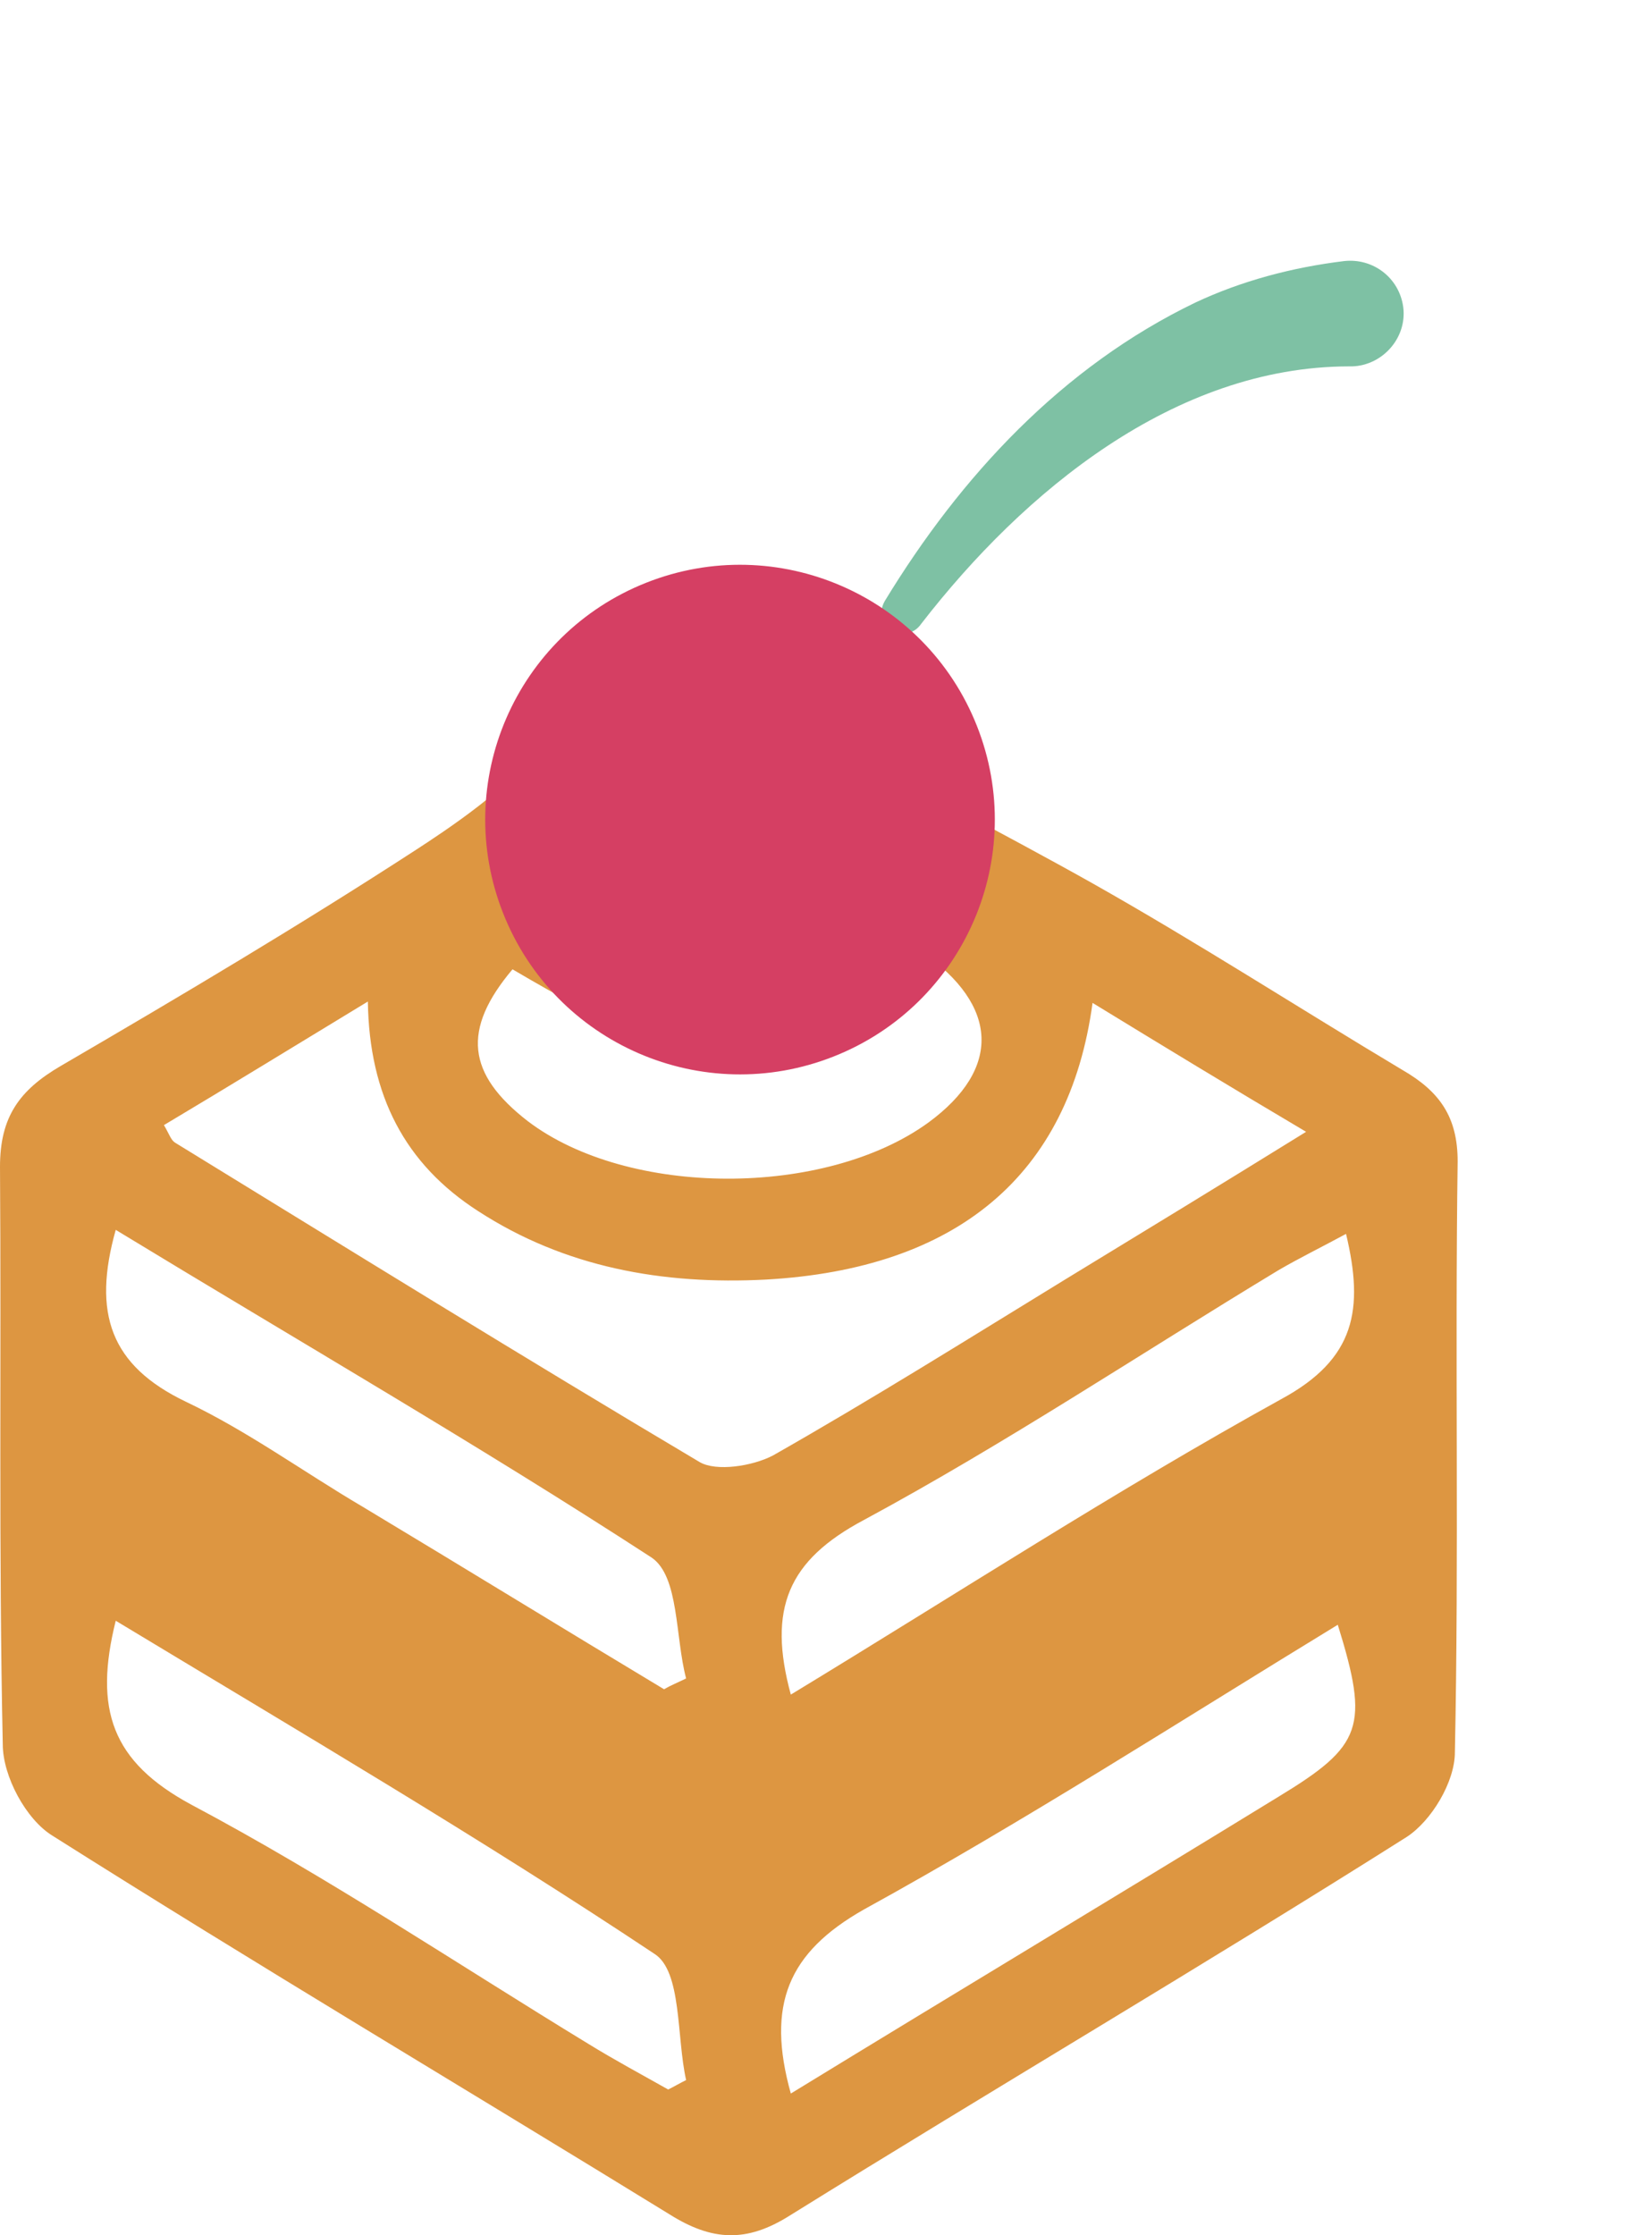 <svg width="34" height="46" viewBox="0 0 34 46" fill="none" xmlns="http://www.w3.org/2000/svg">
<path d="M17.5 15.5C17.5 15.5 20.87 17.267 22.486 18.179C24.641 19.395 26.739 20.749 28.866 22.021C29.631 22.463 30 22.988 30 23.9C29.943 27.964 30.028 31.999 29.943 36.063C29.943 36.671 29.461 37.472 28.951 37.804C24.754 40.458 20.473 42.973 16.248 45.599C15.369 46.152 14.66 46.124 13.781 45.571C9.556 42.973 5.274 40.43 1.077 37.776C0.539 37.445 0.057 36.56 0.057 35.897C-0.028 31.944 0.028 27.991 0 24.011C0 22.988 0.397 22.435 1.248 21.938C3.715 20.5 6.181 19.035 8.563 17.488C9.074 17.156 10.718 16.081 10.86 15.5C10.86 15.5 14.693 15.5 17.5 15.5ZM3.374 23.154C3.488 23.348 3.516 23.458 3.601 23.514C7.202 25.725 10.775 27.936 14.405 30.092C14.745 30.286 15.482 30.175 15.907 29.954C17.949 28.793 19.934 27.549 21.919 26.333C23.507 25.365 25.095 24.398 26.881 23.292C25.293 22.352 23.932 21.523 22.486 20.639C22.004 24.204 19.679 26.112 15.766 26.333C13.639 26.444 11.626 26.084 9.839 24.923C8.336 23.956 7.599 22.546 7.571 20.611C6.068 21.523 4.764 22.325 3.374 23.154ZM16.276 43.084C19.707 40.983 23.025 38.993 26.314 36.975C28.044 35.925 28.185 35.538 27.533 33.437C24.272 35.427 21.096 37.472 17.779 39.297C16.219 40.181 15.766 41.259 16.276 43.084ZM2.382 33.354C1.928 35.178 2.297 36.256 3.941 37.141C6.749 38.633 9.386 40.402 12.108 42.061C12.646 42.393 13.214 42.697 13.752 43.001C13.866 42.945 14.008 42.862 14.121 42.807C13.922 41.923 14.036 40.568 13.469 40.209C9.896 37.832 6.181 35.648 2.382 33.354ZM16.276 34.874C19.735 32.773 22.968 30.673 26.37 28.793C27.902 27.964 28.072 26.941 27.703 25.393C27.193 25.669 26.739 25.891 26.314 26.139C23.478 27.853 20.699 29.705 17.779 31.281C16.219 32.11 15.794 33.105 16.276 34.874ZM2.382 25.31C1.9 27.024 2.268 28.102 3.828 28.848C5.104 29.456 6.238 30.286 7.457 31.004C9.527 32.248 11.597 33.52 13.667 34.764C13.809 34.681 13.951 34.625 14.121 34.542C13.894 33.685 13.979 32.442 13.412 32.055C9.839 29.733 6.153 27.604 2.382 25.31ZM10.548 19.948C9.499 21.192 9.612 22.104 10.86 23.071C12.93 24.647 16.985 24.647 19.111 23.099C20.614 21.993 20.558 20.694 18.97 19.588C15.681 22.297 14.631 22.352 10.548 19.948Z" fill="#DD9641"/>
<path d="M18.212 12.365C19.77 9.805 21.858 7.548 24.605 6.225C25.551 5.781 26.593 5.503 27.663 5.373C28.26 5.307 28.798 5.717 28.88 6.319C28.965 6.974 28.419 7.562 27.758 7.54C24.175 7.547 21.074 10.108 18.963 12.833C18.641 13.307 17.919 12.864 18.212 12.365Z" fill="#7EC1A4"/>
<path d="M10.355 18.794C11.419 21.487 14.465 22.807 17.158 21.742C19.851 20.678 21.171 17.632 20.106 14.939C19.041 12.246 15.995 10.927 13.303 11.991C10.61 13.056 9.29 16.102 10.355 18.794Z" fill="#D53F63"/>
</svg>
